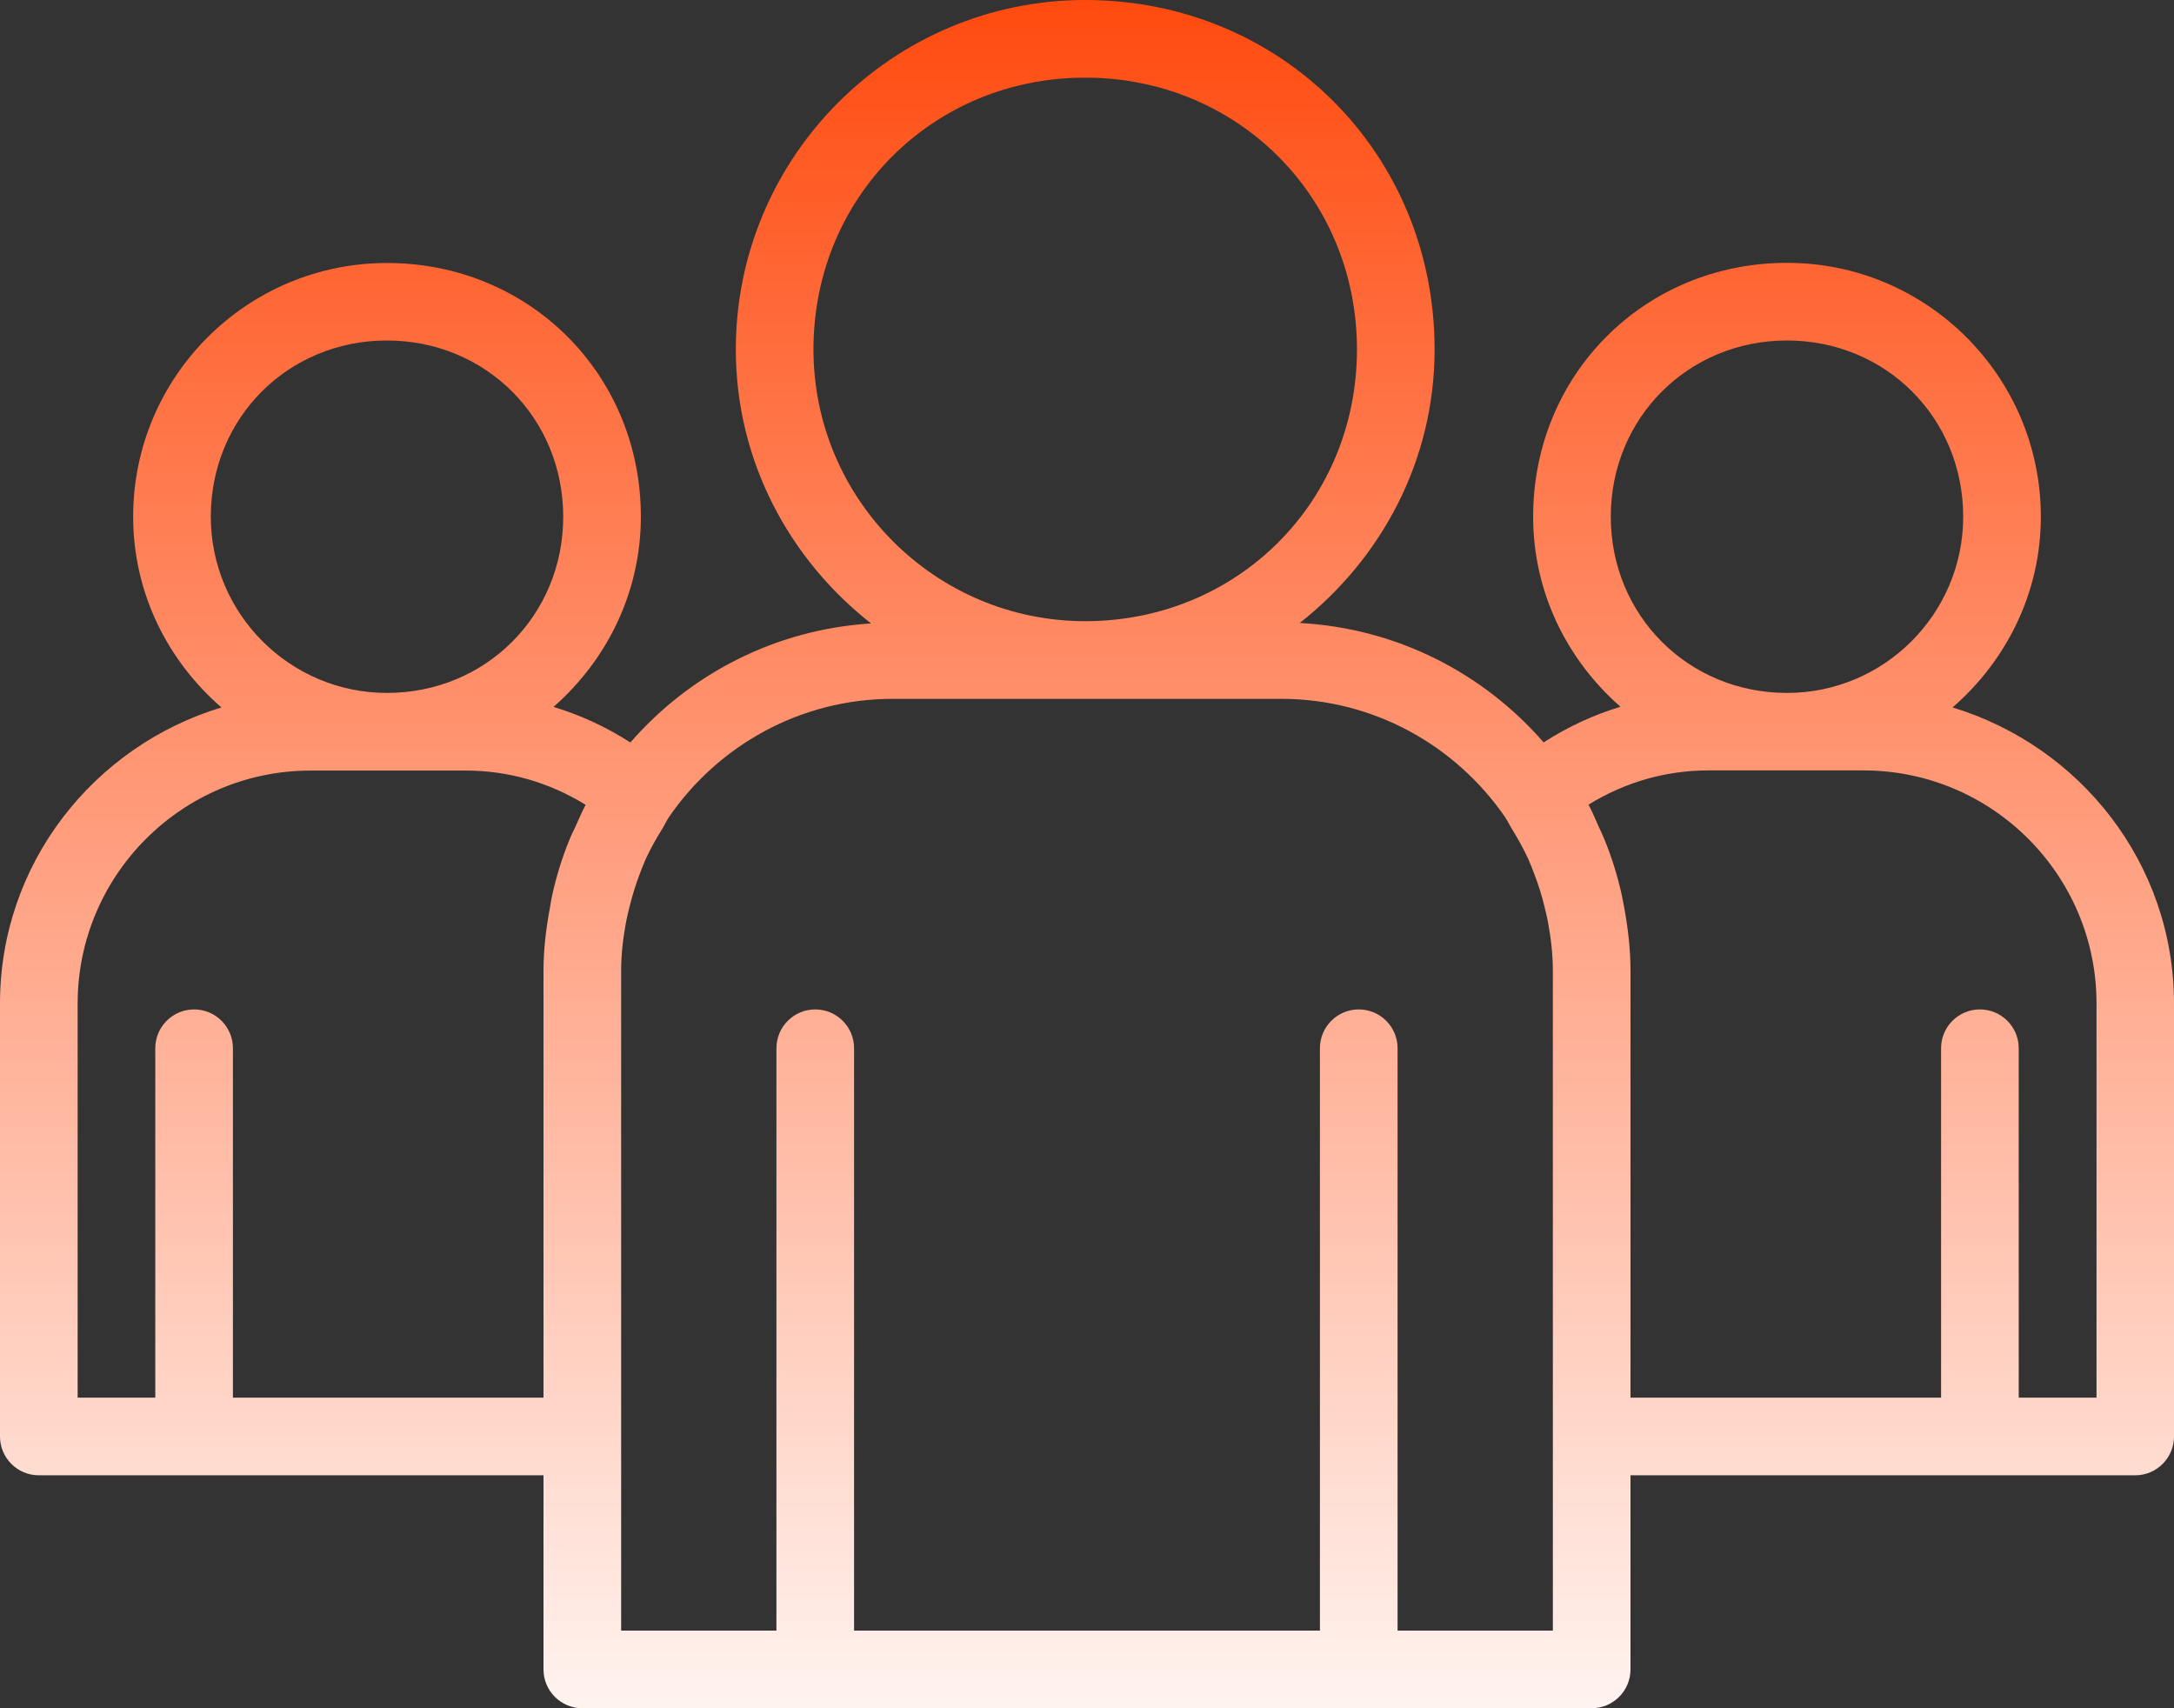 <svg width="28" height="22" viewBox="0 0 28 22" fill="none" xmlns="http://www.w3.org/2000/svg">
<rect x="0" y="0" width="28" height="22" fill="#333333" stroke="none"/>
<path d="M13.977 0C11.496 0 9.477 2.019 9.477 4.5C9.477 5.937 10.167 7.204 11.219 8.029C9.982 8.107 8.886 8.681 8.119 9.562C7.806 9.361 7.476 9.209 7.129 9.104C7.813 8.504 8.254 7.633 8.254 6.654C8.254 4.821 6.817 3.387 4.984 3.387C3.181 3.387 1.715 4.851 1.715 6.654C1.715 7.638 2.161 8.512 2.852 9.111C1.209 9.608 0 11.12 0 12.924V18.5C0 18.776 0.224 19 0.5 19H7V21.5C7 21.776 7.224 22 7.5 22H10.5H17.5H20.5C20.776 22 21 21.776 21 21.5V19H27.5C27.776 19 28 18.776 28 18.5V12.924C28 11.12 26.791 9.609 25.148 9.111C25.838 8.511 26.285 7.638 26.285 6.654C26.285 4.851 24.819 3.385 23.016 3.385C21.183 3.385 19.746 4.821 19.746 6.654C19.746 7.633 20.187 8.503 20.871 9.102C20.524 9.207 20.194 9.36 19.881 9.561C19.106 8.67 17.994 8.091 16.74 8.023C17.789 7.198 18.477 5.934 18.477 4.5C18.477 1.977 16.5 0 13.977 0ZM13.977 1C15.939 1 17.477 2.538 17.477 4.5C17.477 6.462 15.939 8 13.977 8C12.047 8 10.477 6.43 10.477 4.5C10.477 2.538 12.015 1 13.977 1ZM4.984 4.385C6.256 4.385 7.254 5.382 7.254 6.654C7.254 7.926 6.256 8.924 4.984 8.924C3.733 8.924 2.715 7.905 2.715 6.654C2.715 5.381 3.711 4.385 4.984 4.385ZM23.016 4.385C24.288 4.385 25.285 5.382 25.285 6.654C25.285 7.905 24.268 8.924 23.016 8.924C21.744 8.924 20.746 7.926 20.746 6.654C20.746 5.382 21.744 4.385 23.016 4.385ZM11.5 9H16.5C17.695 9 18.751 9.604 19.383 10.521C19.417 10.572 19.441 10.625 19.473 10.676C19.549 10.8 19.621 10.928 19.682 11.06C19.713 11.129 19.74 11.2 19.766 11.27C19.816 11.4 19.858 11.534 19.891 11.672C19.907 11.738 19.924 11.802 19.936 11.869C19.974 12.074 20 12.284 20 12.5V18.5V21H18V13.5C18 13.224 17.776 13 17.5 13C17.224 13 17 13.224 17 13.5V21H11V13.5C11 13.224 10.776 13 10.5 13C10.224 13 10 13.224 10 13.5V21H8V18.5V12.5C8 12.284 8.026 12.075 8.064 11.871C8.076 11.804 8.093 11.74 8.109 11.674C8.143 11.536 8.185 11.4 8.234 11.27C8.261 11.2 8.287 11.129 8.318 11.06C8.379 10.928 8.45 10.802 8.527 10.678C8.559 10.627 8.583 10.572 8.617 10.521C9.249 9.603 10.305 9 11.5 9ZM22.002 9.922H24.002C25.656 9.922 27.002 11.268 27.002 12.922V18H27H26V13.5C26 13.224 25.776 13 25.5 13C25.224 13 25 13.224 25 13.5V18H21V12.5C21 12.227 20.968 11.958 20.92 11.693C20.91 11.636 20.899 11.58 20.887 11.523C20.832 11.278 20.758 11.038 20.662 10.805C20.64 10.75 20.614 10.698 20.59 10.645C20.547 10.55 20.508 10.454 20.459 10.363C20.929 10.073 21.456 9.922 22.002 9.922ZM4 9.924H6C6.546 9.924 7.073 10.075 7.543 10.365C7.494 10.456 7.455 10.55 7.412 10.645C7.388 10.698 7.36 10.75 7.338 10.805C7.242 11.038 7.168 11.278 7.113 11.523C7.1 11.579 7.092 11.637 7.082 11.695C7.033 11.959 7 12.227 7 12.5V18H3V13.5C3 13.224 2.776 13 2.5 13C2.224 13 2 13.224 2 13.5V18H1V12.924C1 11.27 2.346 9.924 4 9.924Z" fill="url(#paint0_linear_361_373)"/>
<defs>
<linearGradient id="paint0_linear_361_373" x1="12.5" y1="-1.5" x2="12.5" y2="23.5" gradientUnits="userSpaceOnUse">
<stop stop-color="#FF3F00"/>
<stop offset="1" stop-color="white"/>
</linearGradient>
</defs>
</svg>
